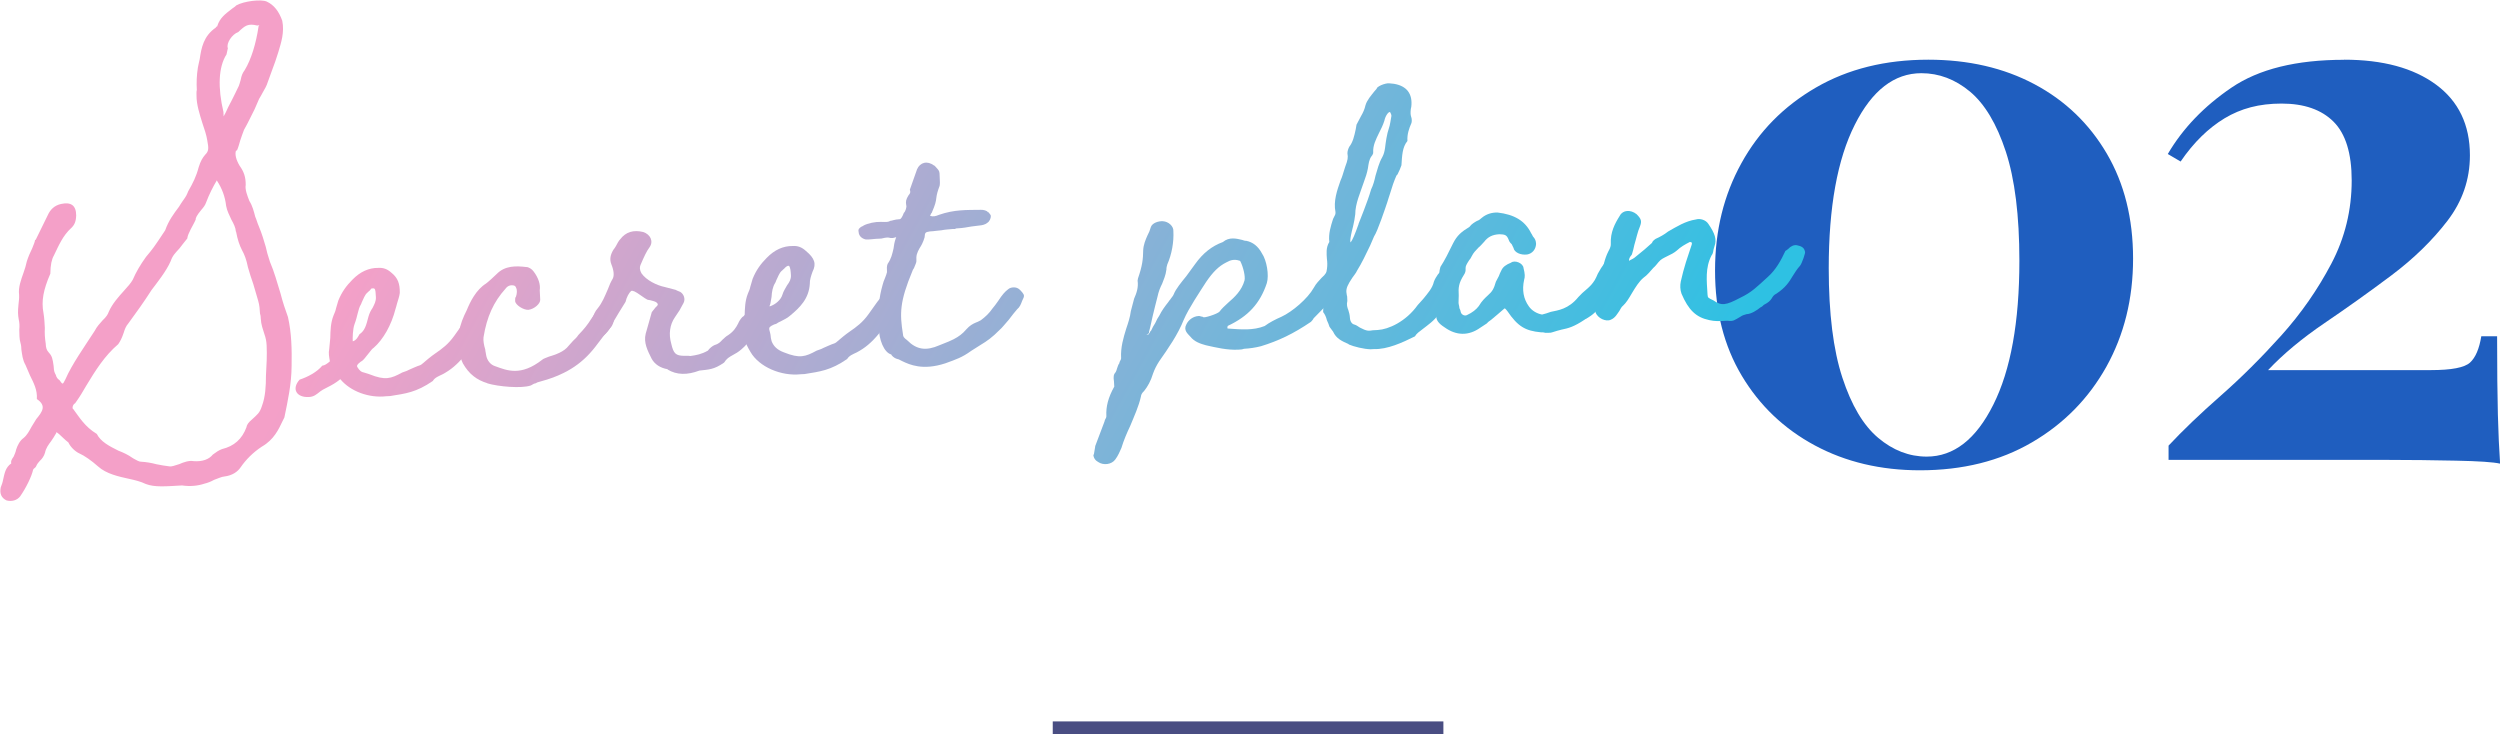 <?xml version="1.0" encoding="UTF-8"?>
<svg id="_レイヤー_2" data-name="レイヤー 2" xmlns="http://www.w3.org/2000/svg" xmlns:xlink="http://www.w3.org/1999/xlink" viewBox="0 0 259.25 76.13">
  <defs>
    <style>
      .cls-1 {
        fill: url(#_名称未設定グラデーション_2);
      }

      .cls-1, .cls-2 {
        stroke-width: 0px;
      }

      .cls-3 {
        fill: none;
        stroke: #494d82;
        stroke-miterlimit: 10;
        stroke-width: 1.32px;
      }

      .cls-2 {
        fill: #1f5ebf;
      }
    </style>
    <linearGradient id="_名称未設定グラデーション_2" data-name="名称未設定グラデーション 2" x1="21.36" y1="-1.14" x2="162.76" y2="76.75" gradientUnits="userSpaceOnUse">
      <stop offset=".17" stop-color="#f4a0c8"/>
      <stop offset=".97" stop-color="#2ec1e3"/>
    </linearGradient>
  </defs>
  <g id="data">
    <g>
      <line class="cls-3" x1="109.17" y1="75.47" x2="149.68" y2="75.47"/>
      <g>
        <path class="cls-2" d="M199.95,6.19c4.17,0,7.84.85,11.02,2.54,3.18,1.69,5.68,4.09,7.5,7.19,1.82,3.1,2.73,6.73,2.73,10.9s-.93,7.9-2.77,11.21c-1.85,3.31-4.43,5.93-7.73,7.85-3.31,1.93-7.18,2.89-11.6,2.89-4.06,0-7.7-.86-10.9-2.58-3.2-1.72-5.73-4.13-7.58-7.23-1.85-3.1-2.77-6.73-2.77-10.9s.91-7.83,2.73-11.13c1.82-3.31,4.4-5.92,7.73-7.85,3.33-1.93,7.21-2.89,11.64-2.89ZM199.25,7.59c-2.81,0-5.12,1.78-6.91,5.35-1.8,3.57-2.7,8.53-2.7,14.88,0,4.69.47,8.46,1.41,11.33.94,2.87,2.17,4.95,3.71,6.25,1.54,1.3,3.22,1.95,5.04,1.95,2.81,0,5.12-1.8,6.91-5.39,1.8-3.59,2.7-8.57,2.7-14.92,0-4.69-.47-8.46-1.41-11.33-.94-2.86-2.18-4.93-3.71-6.21-1.54-1.28-3.22-1.91-5.04-1.91Z"/>
        <path class="cls-2" d="M243.08,6.19c4.01,0,7.19.86,9.53,2.58,2.34,1.72,3.52,4.17,3.52,7.34,0,2.5-.78,4.77-2.34,6.8-1.56,2.03-3.49,3.91-5.78,5.63-2.29,1.72-4.61,3.37-6.95,4.96-2.34,1.59-4.3,3.22-5.86,4.88h16.88c2.14,0,3.49-.26,4.06-.78.57-.52.96-1.43,1.17-2.73h1.64c0,3.49.03,6.2.08,8.13.05,1.93.13,3.62.23,5.08-.68-.16-2.2-.26-4.57-.31-2.37-.05-4.73-.08-7.07-.08h-22.74v-1.48c1.46-1.56,3.25-3.28,5.39-5.16,2.14-1.88,4.23-3.96,6.29-6.25,2.06-2.29,3.79-4.78,5.2-7.46,1.41-2.68,2.11-5.56,2.11-8.63,0-2.81-.63-4.84-1.88-6.09-1.25-1.25-3.05-1.88-5.39-1.88s-4.21.51-5.9,1.52c-1.69,1.02-3.22,2.51-4.57,4.49l-1.33-.78c1.56-2.66,3.76-4.95,6.6-6.88,2.84-1.93,6.73-2.89,11.68-2.89Z"/>
      </g>
      <g>
        <path class="cls-1" d="M24.48,15.59c-.15.41,0,.98.37,1.6.44.61.64,1.18.63,1.99-.09.47.18,1.15.38,1.66.32.5.46,1.07.61,1.64.13.28.21.62.34.91.4.96.54,1.53.75,2.21.08.4.22.91.43,1.54.46,1.07.75,2.16,1.1,3.29.22.86.5,1.71.77,2.44.38,1.66.41,3.39.38,5.06-.01,1.91-.39,3.6-.75,5.36l-.21.42c-.36.77-.88,1.9-2.12,2.6-.95.63-1.66,1.36-2.2,2.14-.32.48-.88.86-1.68.96-.29.02-.68.21-1.08.35-.34.19-.68.32-1.02.4-.62.21-1.43.31-2.3.18-1.67.09-2.82.21-3.76-.15-.53-.26-1.12-.4-1.76-.54-1.05-.23-2.34-.51-3.19-1.28-.67-.6-1.45-1.14-1.92-1.34-.47-.21-.96-.7-1.16-1.15-.36-.27-.61-.55-.97-.87-.36-.27-.24-.22-.29-.1-.16.3-.37.6-.53.84-.27.36-.54.72-.63,1.19-.1.35-.31.65-.53.84-.16.18-.27.3-.38.54-.05.12-.11.18-.27.3q0,.06-.05.06c-.14.7-.76,1.95-1.35,2.79-.32.42-.89.57-1.42.42-.53-.26-.73-.71-.59-1.36.1-.24.2-.53.25-.82.14-.59.22-1.23.84-1.66-.07-.23.04-.41.25-.71.1-.24.21-.47.25-.71.15-.47.41-.95.75-1.19.39-.31.6-.73.86-1.2l.48-.78c.65-.79,1.08-1.39.06-2.08.07-.93-.32-1.66-.71-2.45l-.46-1.07c-.32-.56-.35-1.08-.43-1.59-.01-.23-.02-.46-.09-.69-.14-.45-.11-.92-.13-1.38.04-.41.02-.75-.06-1.09-.08-.46-.1-.8-.02-1.56.04-.35.08-.64.06-.99-.1-.75.21-1.57.46-2.28.15-.41.25-.76.34-1.17.15-.47.35-.94.56-1.36.15-.41.26-.59.3-.88h.06s1.25-2.55,1.25-2.55c.26-.59.7-1.02,1.38-1.17,1.03-.23,1.57.15,1.57,1.19-.02.64-.18.99-.51,1.3-.88.8-1.29,1.8-1.81,2.87-.21.36-.35.94-.36,1.87-.72,1.66-.95,2.82-.71,4.08.09.52.11,1.03.14,1.55-.03.52,0,1.04.09,1.61.02.46.09.69.34.96.31.33.38.62.48,1.36.02.29.03.58.16.8,0,0,0,.06.06.11.07.29.2.45.38.56.37.5.32.5.63-.09.67-1.54,1.91-3.28,3.03-5.01.21-.42.54-.78.81-1.08.39-.37.55-.61.65-.9.36-.83,1.02-1.56,1.56-2.16.49-.55.71-.79.92-1.15.36-.83.78-1.54,1.38-2.38.71-.85.81-.97,1.99-2.76.35-1,.89-1.72,1.43-2.44.32-.54.54-.78.75-1.14.05-.12.16-.3.21-.47.48-.83.84-1.55,1.08-2.48.2-.65.41-1,.68-1.31.38-.37.37-.66.21-1.51-.08-.52-.29-1.14-.5-1.76-.28-.91-.62-1.93-.61-2.86,0-.17-.02-.4.03-.58-.04-.75-.02-1.5.11-2.32.04-.29.14-.59.19-.88.17-1.16.39-2.39,1.67-3.27,0-.06.11-.12.11-.12q.06,0,.05-.06c.25-.82.86-1.26,1.41-1.69.22-.19.39-.25.55-.43.79-.45,2.57-.66,3.16-.4.77.36,1.27,1.03,1.61,1.99.24,1.2-.11,2.26-.41,3.26-.2.65-.4,1.23-.65,1.88l-.45,1.24c-.1.35-.31.71-.52,1.07-.11.18-.21.42-.37.65l-.46,1.06c-.37.71-.68,1.42-1.1,2.14-.15.35-.25.71-.4,1.12-.1.35-.19.7-.35,1.06ZM24.46,24.02c-.02-.4-.22-.8-.47-1.25-.2-.45-.45-.9-.54-1.42-.11-.98-.44-1.83-.95-2.61v-.06c-.43.72-.79,1.43-1.15,2.37-.05.18-.26.48-.48.72-.49.6-.59.84-.58,1.01-.15.35-.37.71-.52,1.01-.21.42-.31.65-.35.94-.32.42-.6.73-.81,1.03-.44.49-.71.73-.91,1.32-.46,1.06-1.44,2.27-1.98,2.99-.85,1.32-1.5,2.22-2.42,3.48-.22.24-.37.6-.47.95-.2.59-.36.89-.57,1.19-1.44,1.23-2.39,2.78-3.3,4.28-.37.66-.74,1.25-1.17,1.85-.28.13-.32.59-.2.59.62.83,1.2,1.84,2.45,2.59.39.79,1.28,1.26,2.23,1.73.53.2,1.06.46,1.43.73l.18.11c.3.16.54.32.77.31.52.03,1.05.12,1.57.26.47.09.93.18,1.34.22.23.05.57-.09,1.03-.23.45-.2,1.02-.4,1.49-.31.93.07,1.61-.2,1.99-.68.33-.25.61-.44.95-.57,1.25-.3,2.08-1.03,2.54-2.27.04-.29.26-.53.48-.72.66-.61.89-.74,1.13-1.5.35-.94.41-2.04.41-3.14.06-.99.12-2.14.07-3.12-.02-.46-.1-.8-.24-1.2-.14-.45-.34-.96-.37-1.6,0-.17-.02-.35-.08-.52-.02-.4-.05-.86-.19-1.32-.15-.57-.35-1.14-.5-1.71-.21-.62-.41-1.19-.56-1.76-.16-.8-.36-1.31-.61-1.76-.26-.51-.46-1.07-.62-1.93ZM24.76,8.93c.05-.18.15-.41.2-.65.09-.47.19-.7.41-1,.69-1.13,1.18-2.78,1.44-4.52,0-.17.28-.19-.12-.11-.99-.24-1.27,0-1.99.68-.62.21-1.27,1.16-1.07,1.67l-.14.64c-.85,1.32-.91,3.46-.32,5.97l.02.46c.11-.18.32-.59.47-.95.63-1.19.89-1.78,1.1-2.2Z"/>
        <path class="cls-1" d="M50.29,33.8c-.05.06-.11.18-.15.35-.1.29-.15.47-.31.59-.37.6-.7.96-1.03,1.33-.27.3-.44.49-.65.84-.76.91-1.42,1.46-2.27,1.91-.39.19-.79.33-1,.69-1.73,1.19-2.82,1.3-4.42,1.56l-.4.02c-1.78.21-3.72-.5-4.77-1.77-.44.37-.89.62-1.29.82-.51.26-.62.32-.79.45-.39.31-.66.56-1.18.58-1.27.07-1.83-.83-.96-1.8.85-.28,1.81-.79,2.35-1.45.23-.01.51-.2.79-.45-.08-.46-.16-.86-.07-1.27l.11-1.16c.02-.75.03-1.56.34-2.33.1-.24.21-.47.25-.71l.24-.82c.36-.89.84-1.55,1.45-2.16.82-.85,1.72-1.25,2.71-1.24.52-.03.93.12,1.36.51.66.54.87,1.11.86,2.09-.04.35-.19.76-.29,1.11-.05.23-.1.35-.15.53-.43,1.7-1.28,3.19-2.27,4.05-.11.06-.28.25-.55.61-.38.48-.54.72-.82.85l-.22.19c-.16.18-.16.24-.1.35.25.39.37.5.78.59l.47.15c1.65.66,2.22.46,3.4-.18.17-.07.46-.14.68-.27.39-.19.62-.26.9-.39.17-.07.29-.07.45-.2.5-.43.94-.8,1.39-1.11.72-.5,1.34-.94,1.98-1.84l.81-1.14c.16-.24.54-.66.82-.91.39-.31.91-.28,1.33.04.3.22.32.56.23.97ZM36.56,35.4c.4-.08.61-.55.71-.73.56-.38.7-.9.94-1.84.1-.35.25-.65.42-.89.21-.42.37-.71.35-1.12l-.02-.29c-.02-.4-.04-.69-.32-.62-.12-.05-.17.07-.33.25-.11.06-.11.12-.22.19-.28.25-.37.6-.58,1.01-.05.12-.05.18-.1.24-.27.42-.34,1.23-.64,2-.2.53-.21,1.51-.19,1.8Z"/>
        <path class="cls-1" d="M50.54,39.74c-1.12-.35-1.9-.94-2.54-2.06-.39-.79-.57-2.11-.4-3.21.13-.87.44-1.58.8-2.3.36-.89.98-2.13,1.99-2.76.33-.25.72-.62,1.1-.98.88-.91,2.03-.86,3.08-.74.23-.01.59.2.78.48.5.67.71,1.35.62,1.93l.05.98c.02.4-.59.96-1.22,1.05-.52.03-1.36-.51-1.38-.91,0-.17-.02-.35.09-.47.1-.29.14-.7,0-.92,0-.12-.19-.22-.19-.22-.41-.09-.69.04-.91.34-1.2,1.33-1.93,2.88-2.27,5.03-.04.35.04.81.18,1.26.01.23.08.4.09.57.09.57.46,1.02.93,1.16,1.24.45,2.66,1.07,4.88-.66.11-.12.39-.19.68-.32.68-.21,1.59-.49,2.08-1.15l.44-.49c.28-.25.44-.43.55-.61.6-.61.98-1.09,1.35-1.69l.38-.54c.11-.18.44-.43.84-.56.34-.08.7.08,1.01.47.25.33.12,1.09-.15,1.45-.71.79-1.03,1.27-1.68,2.11-1.46,1.87-3.19,2.94-5.99,3.67-.11.06-.22.13-.34.13l-.34.19c-.96.34-3.4.12-4.52-.22Z"/>
        <path class="cls-1" d="M69.24,38.29c-.76-.13-1.36-.51-1.68-1.12-.39-.79-.84-1.63-.6-2.57l.63-2.23.38-.48c.28-.25.27-.3.21-.42-.12-.17-.3-.22-.65-.31-.12-.05-.29-.04-.41-.09-.18-.11-.3-.16-.66-.43-.6-.43-.84-.53-1.01-.47-.22.19-.48.66-.58,1.13-.53.84-.85,1.37-1.38,2.27-.05.06-.11.18-.1.24-.21.36-.42.72-.87,1.03-.11.06-.34.13-.57.15-.58.03-1.25-.63-.98-1.1.1-.24.21-.47.37-.71.26-.59.36-.89.63-1.19.49-.6.74-1.25,1.05-1.96.2-.53.31-.77.52-1.13.16-.3.13-.82-.14-1.49-.2-.51-.11-.98.21-1.51.16-.18.32-.48.48-.78.11-.18.16-.24.22-.3.59-.78,1.39-1,2.39-.76.76.25,1.09.98.66,1.58-.32.42-.58,1.01-.94,1.84-.1.24-.09.52.1.86.5.72,1.57,1.25,2.44,1.43l1.11.29c.18.11.35.15.47.21.36.21.56.72.35,1.14l-.42.77-.48.72c-.54.78-.66,1.77-.38,2.74.23,1.03.47,1.25,1.34,1.26.17,0,.4-.02.64.02.63-.09,1.15-.18,1.82-.56.16-.24.49-.49.66-.56.46-.14.62-.32.84-.56.22-.19.38-.37.61-.49.56-.38.82-.79,1.03-1.21.1-.24.26-.48.43-.66.11-.06.17-.12.28-.25.21-.47.62-1.42,1.37-1.4.35.04.65.31.84.65.19.28,0,.93-.28,1.29-.05.06-.1.24-.15.35-.21.36-.26.48-.43.66-.11.12-.22.19-.39.31-.16.18-.22.24-.32.54-.1.29-.65.9-1.03,1.21-.28.25-.61.44-.84.56-.45.25-.67.38-.94.8-1.06.75-1.64.72-2.56.83-1.25.47-2.34.47-3.3-.11Z"/>
        <path class="cls-1" d="M93.26,31.52c-.05.06-.11.18-.15.35-.1.29-.15.47-.31.59-.37.6-.7.96-1.03,1.33-.27.3-.44.49-.65.84-.76.91-1.42,1.46-2.27,1.91-.39.19-.79.33-1,.69-1.73,1.19-2.82,1.3-4.42,1.56l-.4.02c-2.01.22-4.31-.75-5.21-2.32-.63-1.06-.84-1.75-.71-2.56l.11-1.16c.02-.75.03-1.56.34-2.33.1-.24.21-.47.25-.71l.24-.82c.36-.89.84-1.55,1.45-2.16.82-.85,1.72-1.25,2.71-1.24.52-.03.93.12,1.36.51.91.76,1.11,1.33.69,2.16-.15.41-.3.88-.28,1.23-.09,1.56-1.02,2.48-2.08,3.35-.28.25-.61.38-.95.57-.17.07-.28.13-.45.25l-.23.07c-.85.39-.38.42-.33,1.4l.08.34c.2.51.57.89,1.27,1.15,1.65.66,2.22.46,3.4-.18.17-.07.46-.14.68-.27.39-.19.62-.26.9-.39.17-.07.28-.07.45-.2.5-.43.94-.8,1.39-1.11.72-.5,1.34-.94,1.98-1.84l.81-1.14c.16-.24.54-.66.82-.91.39-.31.91-.28,1.33.04.3.22.32.56.22.97ZM79.81,31.66v.12c.63-.21,1.18-.7,1.33-1.23.1-.35.31-.65.47-.95.27-.36.43-.66.41-1.06l-.02-.29c-.02-.4-.15-.74-.21-.68-.12-.05-.34.13-.5.32-.11.06-.11.12-.22.19-.28.25-.37.6-.58,1.01-.05.12-.05.18-.1.24-.27.42-.35.94-.38,1.46-.09.41-.08.64-.18.88Z"/>
        <path class="cls-1" d="M106.16,30.84l-.16.35c-.15.41-.25.65-.53.89-.22.24-.54.66-.87,1.09-.44.49-.65.79-.93,1.03-.77.79-1.32,1.17-2.05,1.61l-.9.57c-.95.69-1.57.89-2.7,1.3-2.33.76-3.69.14-4.46-.23-.24-.1-.36-.21-.47-.21-.23-.05-.47-.21-.6-.37-.06-.05-.06-.11-.06-.11-.76-.19-1.29-1.55-1.3-2.82-.1-1.84.01-3.06.4-4.41.05-.23.15-.47.25-.71.1-.24.15-.41.2-.59-.02-.4-.03-.63.07-.87.38-.54.47-1.01.61-1.59.04-.29.08-.64.23-1.05.05-.23.17-.12-.29-.04-.17,0-.29.02-.41-.04-.11,0-.18-.05-.8.1l-.58.03c-.35.02-.69.09-1.04.06-.41-.09-.71-.37-.73-.77-.07-.28.04-.41.37-.6.06,0,.12,0,.11-.06.51-.26,1.25-.41,1.83-.39.64.02.75.02.98-.11.17,0,.4-.14.97-.17.12,0,.28-.25.43-.66.17-.12.31-.65.25-.76-.08-.4-.03-.63.23-1.05.22-.24.21-.36.14-.59l.75-2.12c.31-.71,1.05-.92,1.77-.38.06,0,.06.05.18.16.25.28.37.38.38.67l.02.46c.02.4.03.58-.01.81-.2.53-.3.88-.34,1.23-.04.41-.13.76-.44,1.47,0,.06-.05.12-.11.18l-.1.24c.35.1.58.03.92-.11,1.59-.55,2.8-.5,4.36-.52.23-.01.64.08.71.25h.06c.12.16.25.27.25.39.01.23-.14.58-.37.71-.22.19-.56.26-.85.28-.29.02-.57.09-.8.1-.46.08-.86.16-1.43.19-.12,0-.17,0-.28.07h-.23c-.46.04-.81.06-1.15.13-.35.02-.75.1-1.21.12-.46.08-.52.09-.55.61-.15.53-.36.89-.52,1.13-.26.48-.37.71-.33,1.35,0,.12-.1.35-.25.71q-.16.24-.16.3c-1.33,3.19-1.33,4.4-.98,6.58.01.23.08.34.44.61.98.99,1.97,1.11,3.32.52,1.13-.46,2.04-.74,2.8-1.65.38-.42.66-.56.95-.69.17-.07.34-.13.56-.26.5-.37.88-.74,1.21-1.22.16-.18.38-.48.59-.78.43-.66.7-.96,1.03-1.21.28-.25.85-.28,1.16,0l.12.11c.31.33.43.5.33.73Z"/>
        <path class="cls-1" d="M113.44,47.15v-.06s.13-.76.13-.76v-.06s.96-2.54.96-2.54c0-.06.05-.12.05-.18.11-.18.16-.3.15-.41-.05-.98.19-1.92.82-3.05l-.03-.52c-.08-.52-.04-.75.18-.99.05-.06.1-.24.15-.41.1-.24.1-.35.21-.47,0-.06.05-.12.05-.18.11-.18.16-.3.15-.41-.06-1.09.24-2.09.53-3.03.2-.59.4-1.18.48-1.82l.34-1.29c.26-.59.46-1.18.36-1.87l.04-.23c.45-1.3.53-1.99.54-2.92.03-.58.23-1.05.44-1.53.16-.3.26-.53.36-.89.15-.41.78-.62,1.24-.59.58.03,1.13.52,1.09,1.04.06,1.09-.16,2.38-.63,3.44-.05.18-.1.35-.09.52-.08.64-.29,1.06-.44,1.47-.21.42-.36.77-.5,1.41-.14.59-.34,1.29-.48,1.93-.14.58-.23,1.11-.38,1.64v.06c.02.23-.56.32-.1.24-.05.12.11-.12.16-.18q.05-.06.05-.12l.11-.12c.1-.24.26-.53.42-.77.15-.35.26-.53.42-.77.26-.53.58-.96.96-1.44.05-.12.16-.18.22-.3.11-.18.22-.24.32-.48.2-.53.8-1.26,1.29-1.86l.92-1.26c.81-1.14,1.75-1.88,2.88-2.29.66-.56,1.42-.36,2.01-.22.12.05.29.1.41.09.7.14,1.24.57,1.63,1.3.5.72.76,2.27.51,3.09-.7,2.12-1.95,3.45-4.04,4.43-.05.06-.05.18-.05.23s.06.05.06.05c1.39.1,2.61.21,3.8-.26.5-.37,1.12-.69,1.74-.96,1.13-.52,2.73-1.88,3.36-3.01.26-.48.54-.72.81-1.03.22-.19.33-.31.49-.55.33-.25.73-.39,1.19-.35.58.08.96.7.76,1.29-.46,1.06-1.07,1.62-1.84,2.35l-1.43,1.46c-.05.12-.16.24-.27.36-1.84,1.25-3.36,1.97-5.18,2.53-.57.15-1.2.24-1.78.27-.17.07-.34.08-.57.09-1.15.06-2.32-.22-3.38-.46-.53-.15-1.17-.34-1.61-.9-.25-.28-.73-.65-.41-1.25.21-.47.71-.85,1.28-.88.12,0,.17,0,.23.05q.12,0,.23.05c0,.17,1.49-.31,1.7-.55.22-.3.55-.61.88-.91.72-.62,1.43-1.29,1.72-2.34.09-.41-.13-1.38-.45-2-.06-.05-.12-.05-.12-.05-.47-.15-.87-.07-1.32.19-.79.39-1.39,1-2.09,2.02-.69,1.08-1.82,2.75-2.33,3.94-.61,1.53-1.58,2.92-2.54,4.29-.27.42-.48.83-.63,1.25-.25.82-.56,1.36-.94,1.84-.22.19-.32.42-.32.54-.23,1.05-.7,2.06-1.11,3.06-.36.77-.67,1.48-.92,2.3-.15.35-.36.83-.63,1.19-.38.54-1.24.64-1.78.27-.3-.16-.49-.44-.5-.78Z"/>
        <path class="cls-1" d="M139.87,35.69c-.71-.31-1.3-.57-1.63-1.3l-.37-.5c-.07-.23-.14-.4-.27-.68-.08-.34-.21-.62-.39-.85.03-.46,0-.93-.02-1.39-.04-.69-.08-1.44.17-2.15.25-.65.34-1.29.24-1.98-.03-.52-.12-1.15.25-1.75-.1-.86.15-1.63.39-2.39l.21-.42c.05-.12.04-.23.04-.29-.23-1.14.17-2.26.52-3.26.21-.47.25-.71.35-1l.15-.47c.25-.65.3-.94.22-1.34-.01-.23.09-.52.19-.7.38-.48.52-1.13.66-1.77.05-.18.04-.29.09-.52l.47-.89c.21-.36.37-.71.46-1.12.15-.53.58-1.01.91-1.43.22-.24.27-.3.32-.42.22-.19.56-.32.85-.39.23-.07.58-.03.87.01,1.34.22,1.96,1.05,1.8,2.39l-.05.23c-.04.41-.03.58.04.81.07.17.08.46.03.63-.26.59-.46,1.18-.42,1.87-.54.66-.55,1.53-.62,2.52-.1.29-.25.65-.41.95l-.11.12c-.26.59-.46,1.18-.65,1.83-.15.41-.2.65-.3.94-.2.59-1,3-1.37,3.54l-.41.95c-.42.89-.88,1.84-1.36,2.61-.1.24-.32.48-.48.72-.48.72-.64,1.07-.62,1.48.02.29.08.46.08.46l.02.46c-.09.41-.02.64.11.98.07.23.14.45.16.8.02.35.21.62.44.67.18.05.35.15.59.32.71.37.89.36,1.34.28l.52-.03c1.09-.06,2.9-.85,4.14-2.59l.55-.61c.49-.6.98-1.15,1.12-1.79.1-.29.26-.53.42-.77.11-.12.22-.24.32-.42.37-.66.94-.86,1.47-.54.54.32.74.94.37,1.48l-.47.95c-.53.95-.9,1.61-1.65,2.69-.37.6-1.1,1.1-1.65,1.53-.33.25-.61.44-.77.73-1.3.65-2.87,1.37-4.26,1.32l-.35.02c-.69-.02-1.69-.26-2.28-.51ZM140.88,23.22c.15-.41.92-2.24,1.31-3.59.21-.42.35-.94.45-1.41.2-.65.34-1.29.71-1.94.32-.59.28-1.23.42-1.93.09-.47.14-.7.24-.99.15-.41.19-.88.28-1.34,0-.12-.07-.29-.14-.4-.18-.05-.5.43-.59.9-.15.47-.36.89-.57,1.3-.31.65-.63,1.25-.59,2,0,.06,0,.11-.05.18q0,.06-.11.18c-.27.36-.31.77-.39,1.29-.09.47-.24.94-.44,1.47-.35,1.06-.87,2.18-.87,3.28-.04.35-.13.87-.22,1.23-.43,1.64-.26,1.63-.26,1.69.22-.3.42-.77.82-1.89Z"/>
        <path class="cls-1" d="M160.2,34.5c-.18-.05-.35-.04-.41-.04-1.63-.15-2.4-.62-3.47-2.19-.12-.17-.19-.22-.25-.28h-.06s-.72.62-.72.62c-.39.31-.55.49-.83.68-.11.06-.22.19-.28.25l-.67.44c-1.22.87-2.5.83-3.7-.03-.66-.43-.91-.76-.88-1.34-.02-.35-.09-.57-.1-.8-.08-.4-.16-.8.04-1.5.05-.18.15-.41.2-.65.15-.41.3-.83.22-1.34-.07-.17.04-.41.08-.64.43-.66.85-1.49,1.31-2.44.42-.83.86-1.2,1.7-1.71.21-.3.55-.49.78-.62.23-.07.34-.19.5-.32.44-.37,1.01-.57,1.65-.55,1.69.2,2.82.83,3.46,2.13.06.11.12.17.19.34.25.28.31.45.33.79-.03.58-.41,1-.92,1.09-.69.09-1.34-.22-1.42-.68l-.19-.39c-.18-.16-.25-.28-.31-.45-.2-.51-.38-.56-.96-.58-.75.04-1.2.29-1.58.78-.22.24-.44.49-.6.61-.33.36-.49.49-.7.9-.05.12-.16.3-.27.42-.27.42-.37.6-.36.83.02.29-.03.46-.19.7-.53.84-.57,1.3-.52,2.11.01.23-.03.46-.02.75,0,.17.08.34.09.57.06.11.13.28.14.4.07.29.43.44.65.31.56-.26.95-.57,1.22-.93.32-.54.65-.84.92-1.09.5-.43.65-.73.85-1.43l.31-.59c.05-.18.15-.35.26-.59.15-.35.49-.6,1-.8.39-.31,1.27.05,1.3.57.15.57.16.92.06,1.21-.23,1.05-.07,1.97.49,2.75.31.45.85.76,1.37.85.28-.07.57-.15.91-.28.74-.16,1.83-.27,2.86-1.54.27-.3.55-.55.77-.73.5-.43.66-.61.93-1.03.11-.18.21-.42.31-.65.26-.48.42-.72.64-1.02.05-.06.11-.18.22-.3l.21-.36c.33-.31,1.02-.29,1.45.04.3.22.37.5.28.91,0,.06-.05.06-.05.12v.06c0,.06-.05.12-.1.18-.1.35-.21.47-.32.59-.8,1.26-1.28,2.03-1.87,2.87-.59.9-1.15,1.27-1.59,1.53-.05.06-.17.07-.22.13-1.12.75-1.69.9-2.43,1.05-.28.07-.57.15-.97.28-.17.07-.52.03-.75.04Z"/>
        <path class="cls-1" d="M177.23,33.19c-1.34-.28-2.14-1.04-2.86-2.74-.14-.4-.16-.86-.07-1.27.14-.64.33-1.35.53-1.99l.6-1.82c.05-.18-.01-.23-.01-.23-.12-.05-.18-.05-.18-.05-.51.26-.95.51-1.34.88-.28.25-.67.44-.95.57-.51.26-.68.32-.95.63-.16.18-.32.42-.55.61-.33.36-.6.73-1.04,1.04-.44.37-.81.97-1.13,1.5-.42.72-.64,1.07-.97,1.38-.17.12-.27.36-.38.54-.22.3-.42.72-.88.91-.51.26-1.4-.16-1.6-.78-.08-.46,0-.98.27-1.4.21-.36.24-.94.27-1.52.04-.41.02-.64.07-.87.18-.88.31-1.69.73-2.52.21-.36.26-.59.25-.76-.06-1.21.41-2.1.94-2.94.31-.59,1.12-.64,1.73-.15.49.49.56.72.36,1.25-.26.59-.39,1.29-.59,1.94-.09.41-.14.64-.24.94,0,.06-.11.18-.16.24-.16.24-.15.35-.15.47.17-.12.39-.19.56-.32.33-.25.66-.56,1.05-.86l.77-.68c.05-.18.21-.3.38-.42.45-.2.9-.45,1.29-.76.9-.51,1.79-1.08,2.88-1.25.45-.14,1.04.06,1.29.45.69,1,.9,1.63.64,2.33-.05.12-.05.23-.1.35-.04.29-.09.47-.2.59-.68,1.31-.5,2.63-.42,4.07.02.35.08.34.61.6.84.59,1.3.51,2.76-.26,1.24-.59,1.73-1.13,2.89-2.18.83-.74,1.35-1.69,1.82-2.7.06,0,.17-.12.28-.19.27-.3.61-.44.9-.39.47.09.77.25.84.65.12.05-.34,1.29-.5,1.47-.33.36-.54.72-.81,1.14-.32.54-.69,1.13-1.64,1.76-.28.13-.39.31-.49.49-.16.24-.32.42-.83.68-.05.06-.16.18-.33.25-.39.31-.95.69-1.46.71-.28.07-.45.14-.62.26-.67.38-.72.5-1.36.42-.92.05-1.27.07-1.91-.07Z"/>
      </g>
    </g>
  </g>
</svg>